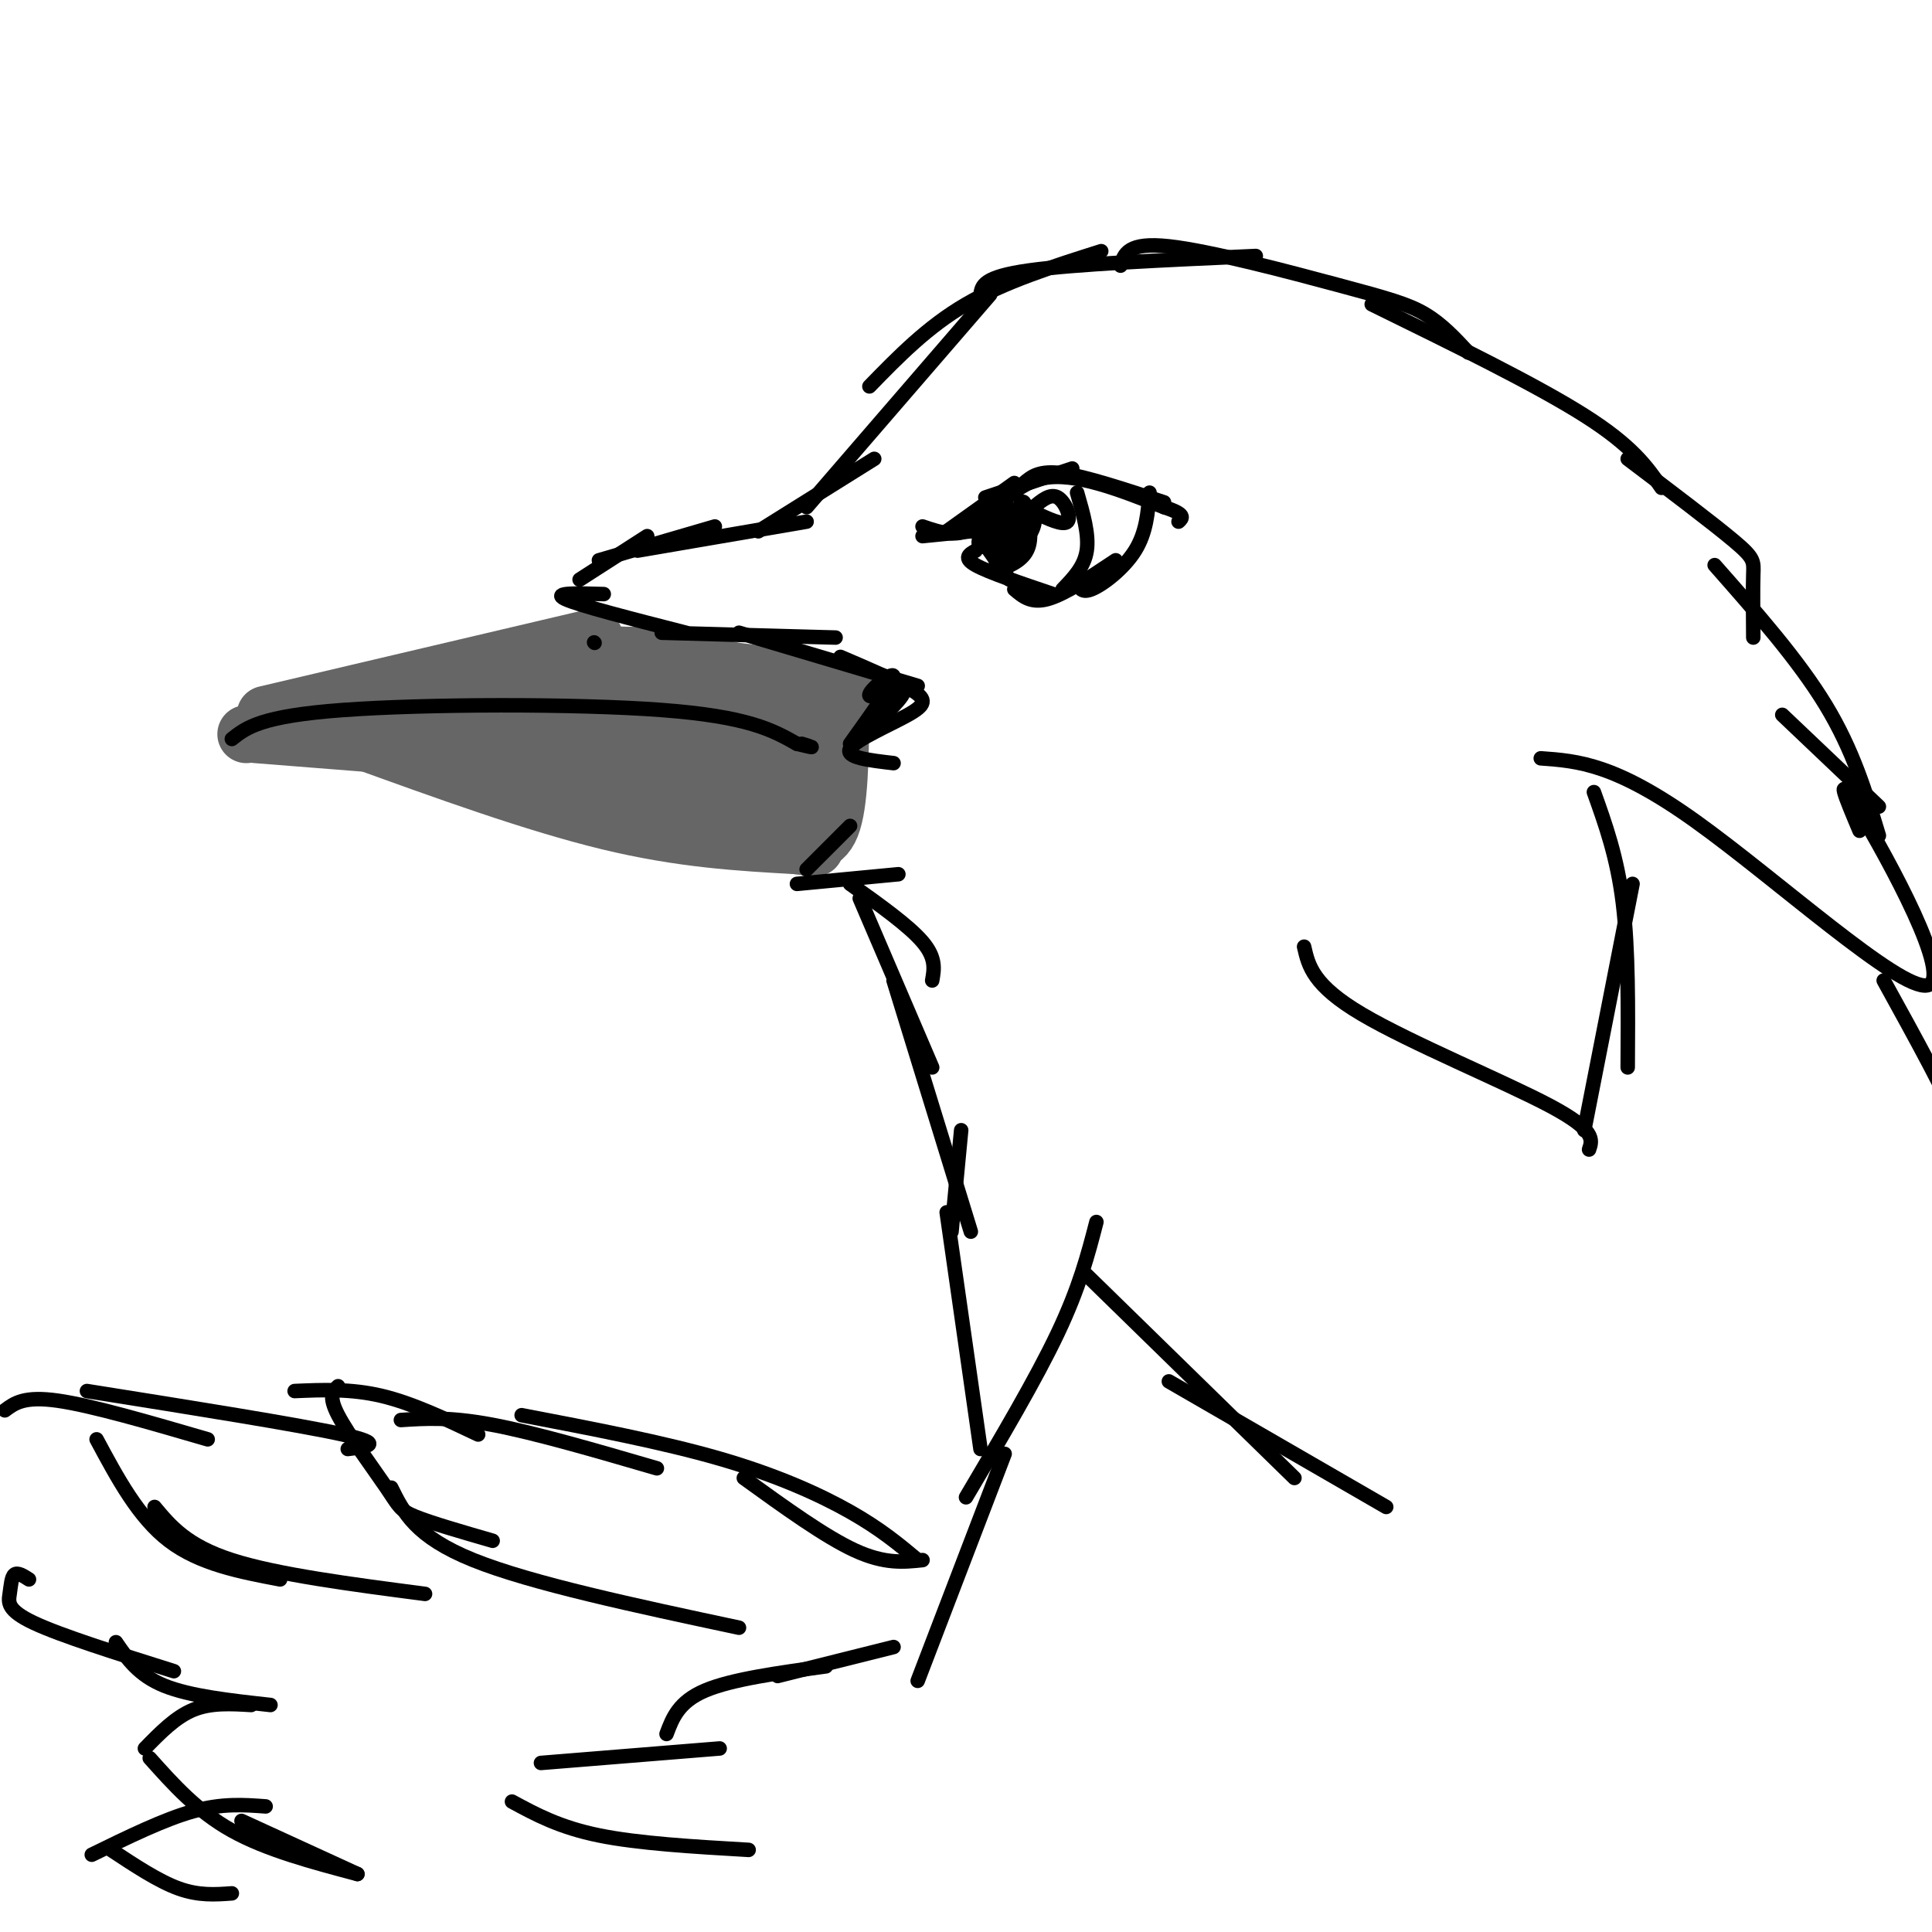<svg viewBox='0 0 400 400' version='1.1' xmlns='http://www.w3.org/2000/svg' xmlns:xlink='http://www.w3.org/1999/xlink'><g fill='none' stroke='#666666' stroke-width='12' stroke-linecap='round' stroke-linejoin='round'><path d='M74,146c23.333,-2.917 46.667,-5.833 63,-5c16.333,0.833 25.667,5.417 35,10'/><path d='M73,149c11.417,-0.500 22.833,-1.000 36,1c13.167,2.000 28.083,6.500 43,11'/><path d='M152,161c8.333,2.500 7.667,3.250 7,4'/><path d='M74,153c18.417,6.667 36.833,13.333 52,17c15.167,3.667 27.083,4.333 39,5'/><path d='M165,175c6.500,0.833 3.250,0.417 0,0'/><path d='M101,161c7.756,-1.107 15.512,-2.214 26,-1c10.488,1.214 23.708,4.750 22,6c-1.708,1.250 -18.345,0.214 -27,-1c-8.655,-1.214 -9.327,-2.607 -10,-4'/><path d='M112,161c-2.175,-0.855 -2.614,-0.992 -2,-2c0.614,-1.008 2.281,-2.887 7,-5c4.719,-2.113 12.491,-4.461 19,-5c6.509,-0.539 11.754,0.730 17,2'/><path d='M153,151c5.333,0.167 10.167,-0.417 15,-1'/><path d='M153,156c0.000,0.000 12.000,1.000 12,1'/><path d='M99,153c2.333,-4.000 4.667,-8.000 15,-9c10.333,-1.000 28.667,1.000 47,3'/><path d='M161,147c10.000,0.500 11.500,0.250 13,0'/><path d='M174,147c-0.111,9.778 -0.222,19.556 -2,24c-1.778,4.444 -5.222,3.556 -7,2c-1.778,-1.556 -1.889,-3.778 -2,-6'/><path d='M163,167c-0.810,-1.357 -1.833,-1.750 0,-3c1.833,-1.250 6.524,-3.357 8,-2c1.476,1.357 -0.262,6.179 -2,11'/><path d='M169,173c-0.333,1.833 -0.167,0.917 0,0'/><path d='M144,138c0.000,0.000 32.000,4.000 32,4'/><path d='M61,151c0.000,0.000 55.000,-6.000 55,-6'/><path d='M116,145c10.511,-3.111 9.289,-7.889 14,-9c4.711,-1.111 15.356,1.444 26,4'/><path d='M156,140c5.167,0.667 5.083,0.333 5,0'/><path d='M155,140c-3.644,1.600 -7.289,3.200 -11,4c-3.711,0.800 -7.489,0.800 -10,0c-2.511,-0.800 -3.756,-2.400 -5,-4'/><path d='M137,136c-8.917,-0.333 -17.833,-0.667 -24,0c-6.167,0.667 -9.583,2.333 -13,4'/><path d='M100,140c-10.333,2.667 -29.667,7.333 -49,12'/><path d='M53,152c0.000,0.000 38.000,3.000 38,3'/><path d='M55,148c0.000,0.000 68.000,-16.000 68,-16'/></g>
<g fill='none' stroke='#000000' stroke-width='3' stroke-linecap='round' stroke-linejoin='round'><path d='M48,153c3.000,-2.378 6.000,-4.756 23,-6c17.000,-1.244 48.000,-1.356 66,0c18.000,1.356 23.000,4.178 28,7'/><path d='M165,154c4.833,1.167 2.917,0.583 1,0'/><path d='M123,133c0.000,0.000 0.100,0.100 0.1,0.1'/><path d='M125,123c-5.417,-0.167 -10.833,-0.333 -8,1c2.833,1.333 13.917,4.167 25,7'/><path d='M120,120c0.000,0.000 14.000,-9.000 14,-9'/><path d='M124,116c0.000,0.000 24.000,-7.000 24,-7'/><path d='M132,114c0.000,0.000 35.000,-6.000 35,-6'/><path d='M137,131c0.000,0.000 36.000,1.000 36,1'/><path d='M153,131c0.000,0.000 37.000,11.000 37,11'/><path d='M174,136c6.042,2.583 12.083,5.167 15,7c2.917,1.833 2.708,2.917 -1,5c-3.708,2.083 -10.917,5.167 -12,7c-1.083,1.833 3.958,2.417 9,3'/><path d='M176,171c0.000,0.000 -9.000,9.000 -9,9'/><path d='M165,183c0.000,0.000 21.000,-2.000 21,-2'/><path d='M179,152c4.375,-4.119 8.750,-8.238 8,-9c-0.750,-0.762 -6.625,1.833 -7,1c-0.375,-0.833 4.750,-5.095 5,-4c0.250,1.095 -4.375,7.548 -9,14'/><path d='M157,110c0.000,0.000 24.000,-15.000 24,-15'/><path d='M167,105c0.000,0.000 38.000,-44.000 38,-44'/><path d='M180,80c6.000,-6.167 12.000,-12.333 20,-17c8.000,-4.667 18.000,-7.833 28,-11'/><path d='M203,61c0.250,-1.833 0.500,-3.667 10,-5c9.500,-1.333 28.250,-2.167 47,-3'/><path d='M232,55c0.750,-2.464 1.500,-4.929 10,-4c8.500,0.929 24.750,5.250 35,8c10.250,2.750 14.500,3.929 18,6c3.500,2.071 6.250,5.036 9,8'/><path d='M284,63c17.000,8.333 34.000,16.667 44,23c10.000,6.333 13.000,10.667 16,15'/><path d='M176,183c6.083,4.333 12.167,8.667 15,12c2.833,3.333 2.417,5.667 2,8'/><path d='M178,186c0.000,0.000 15.000,35.000 15,35'/><path d='M185,203c0.000,0.000 16.000,52.000 16,52'/><path d='M197,255c0.000,0.000 2.000,-21.000 2,-21'/><path d='M337,95c8.844,6.689 17.689,13.378 22,17c4.311,3.622 4.089,4.178 4,7c-0.089,2.822 -0.044,7.911 0,13'/><path d='M355,117c8.667,9.833 17.333,19.667 23,29c5.667,9.333 8.333,18.167 11,27'/><path d='M389,167c0.000,0.000 -20.000,-19.000 -20,-19'/><path d='M385,172c-2.821,-6.696 -5.643,-13.393 0,-4c5.643,9.393 19.750,34.875 14,36c-5.750,1.125 -31.357,-22.107 -48,-34c-16.643,-11.893 -24.321,-12.446 -32,-13'/><path d='M330,164c2.417,6.750 4.833,13.500 6,23c1.167,9.500 1.083,21.750 1,34'/><path d='M338,183c0.000,0.000 -10.000,51.000 -10,51'/><path d='M270,196c0.911,4.000 1.822,8.000 12,14c10.178,6.000 29.622,14.000 39,19c9.378,5.000 8.689,7.000 8,9'/><path d='M196,251c0.000,0.000 7.000,49.000 7,49'/><path d='M200,310c7.250,-12.250 14.500,-24.500 19,-34c4.500,-9.500 6.250,-16.250 8,-23'/><path d='M225,264c0.000,0.000 43.000,42.000 43,42'/><path d='M242,286c0.000,0.000 45.000,26.000 45,26'/><path d='M390,203c6.667,12.083 13.333,24.167 16,31c2.667,6.833 1.333,8.417 0,10'/><path d='M208,301c0.000,0.000 -18.000,47.000 -18,47'/><path d='M191,323c-3.917,0.417 -7.833,0.833 -14,-2c-6.167,-2.833 -14.583,-8.917 -23,-15'/><path d='M190,323c-3.822,-3.200 -7.644,-6.400 -14,-10c-6.356,-3.600 -15.244,-7.600 -27,-11c-11.756,-3.400 -26.378,-6.200 -41,-9'/><path d='M136,304c-12.583,-3.667 -25.167,-7.333 -34,-9c-8.833,-1.667 -13.917,-1.333 -19,-1'/><path d='M99,297c-6.833,-3.250 -13.667,-6.500 -20,-8c-6.333,-1.500 -12.167,-1.250 -18,-1'/><path d='M70,287c-1.048,0.988 -2.095,1.976 0,6c2.095,4.024 7.333,11.083 10,15c2.667,3.917 2.762,4.690 6,6c3.238,1.310 9.619,3.155 16,5'/><path d='M81,308c2.500,5.083 5.000,10.167 17,15c12.000,4.833 33.500,9.417 55,14'/><path d='M72,300c4.000,-0.500 8.000,-1.000 -1,-3c-9.000,-2.000 -31.000,-5.500 -53,-9'/><path d='M43,298c-12.000,-3.500 -24.000,-7.000 -31,-8c-7.000,-1.000 -9.000,0.500 -11,2'/><path d='M20,298c4.333,8.083 8.667,16.167 15,21c6.333,4.833 14.667,6.417 23,8'/><path d='M32,312c3.333,4.000 6.667,8.000 16,11c9.333,3.000 24.667,5.000 40,7'/><path d='M6,327c-1.179,-0.756 -2.357,-1.512 -3,-1c-0.643,0.512 -0.750,2.292 -1,4c-0.250,1.708 -0.643,3.345 5,6c5.643,2.655 17.321,6.327 29,10'/><path d='M24,340c2.333,3.417 4.667,6.833 10,9c5.333,2.167 13.667,3.083 22,4'/><path d='M185,341c0.000,0.000 -24.000,6.000 -24,6'/><path d='M171,345c-9.750,1.333 -19.500,2.667 -25,5c-5.500,2.333 -6.750,5.667 -8,9'/><path d='M149,362c0.000,0.000 -37.000,3.000 -37,3'/><path d='M106,373c4.917,2.667 9.833,5.333 18,7c8.167,1.667 19.583,2.333 31,3'/><path d='M52,353c-4.167,-0.250 -8.333,-0.500 -12,1c-3.667,1.500 -6.833,4.750 -10,8'/><path d='M31,364c4.917,5.500 9.833,11.000 17,15c7.167,4.000 16.583,6.500 26,9'/><path d='M50,377c0.000,0.000 24.000,11.000 24,11'/><path d='M55,374c-4.500,-0.333 -9.000,-0.667 -15,1c-6.000,1.667 -13.500,5.333 -21,9'/><path d='M23,383c4.917,3.250 9.833,6.500 14,8c4.167,1.500 7.583,1.250 11,1'/><path d='M191,111c0.000,0.000 10.000,-1.000 10,-1'/><path d='M196,110c0.000,0.000 14.000,-10.000 14,-10'/><path d='M204,103c0.000,0.000 18.000,-6.000 18,-6'/><path d='M212,100c1.583,-1.333 3.167,-2.667 8,-2c4.833,0.667 12.917,3.333 21,6'/><path d='M191,109c3.644,1.244 7.289,2.489 11,0c3.711,-2.489 7.489,-8.711 14,-10c6.511,-1.289 15.756,2.356 25,6'/><path d='M241,105c4.667,1.500 3.833,2.250 3,3'/><path d='M202,110c0.000,0.000 7.000,10.000 7,10'/><path d='M202,114c-1.333,0.750 -2.667,1.500 0,3c2.667,1.500 9.333,3.750 16,6'/><path d='M210,122c1.750,1.500 3.500,3.000 7,2c3.500,-1.000 8.750,-4.500 14,-8'/><path d='M223,120c0.333,1.467 0.667,2.933 3,2c2.333,-0.933 6.667,-4.267 9,-8c2.333,-3.733 2.667,-7.867 3,-12'/><path d='M223,102c1.250,4.333 2.500,8.667 2,12c-0.500,3.333 -2.750,5.667 -5,8'/><path d='M209,112c1.091,-4.436 2.181,-8.872 3,-8c0.819,0.872 1.366,7.051 0,10c-1.366,2.949 -4.644,2.667 -5,0c-0.356,-2.667 2.212,-7.718 4,-8c1.788,-0.282 2.797,4.205 2,7c-0.797,2.795 -3.398,3.897 -6,5'/><path d='M207,118c-1.265,-1.032 -1.427,-6.111 0,-9c1.427,-2.889 4.444,-3.589 6,-3c1.556,0.589 1.650,2.466 0,5c-1.650,2.534 -5.043,5.724 -6,5c-0.957,-0.724 0.521,-5.362 2,-10'/><path d='M214,106c3.067,1.444 6.133,2.889 7,2c0.867,-0.889 -0.467,-4.111 -2,-5c-1.533,-0.889 -3.267,0.556 -5,2'/><path d='M210,112c-1.088,-2.698 -2.176,-5.397 -2,-5c0.176,0.397 1.617,3.889 1,5c-0.617,1.111 -3.292,-0.161 -3,-2c0.292,-1.839 3.553,-4.246 5,-4c1.447,0.246 1.082,3.143 -1,5c-2.082,1.857 -5.881,2.673 -7,2c-1.119,-0.673 0.440,-2.837 2,-5'/><path d='M205,108c1.577,-1.727 4.520,-3.546 5,-2c0.480,1.546 -1.504,6.456 -3,7c-1.496,0.544 -2.504,-3.277 -1,-5c1.504,-1.723 5.520,-1.349 6,0c0.480,1.349 -2.577,3.671 -4,4c-1.423,0.329 -1.211,-1.336 -1,-3'/></g>
</svg>